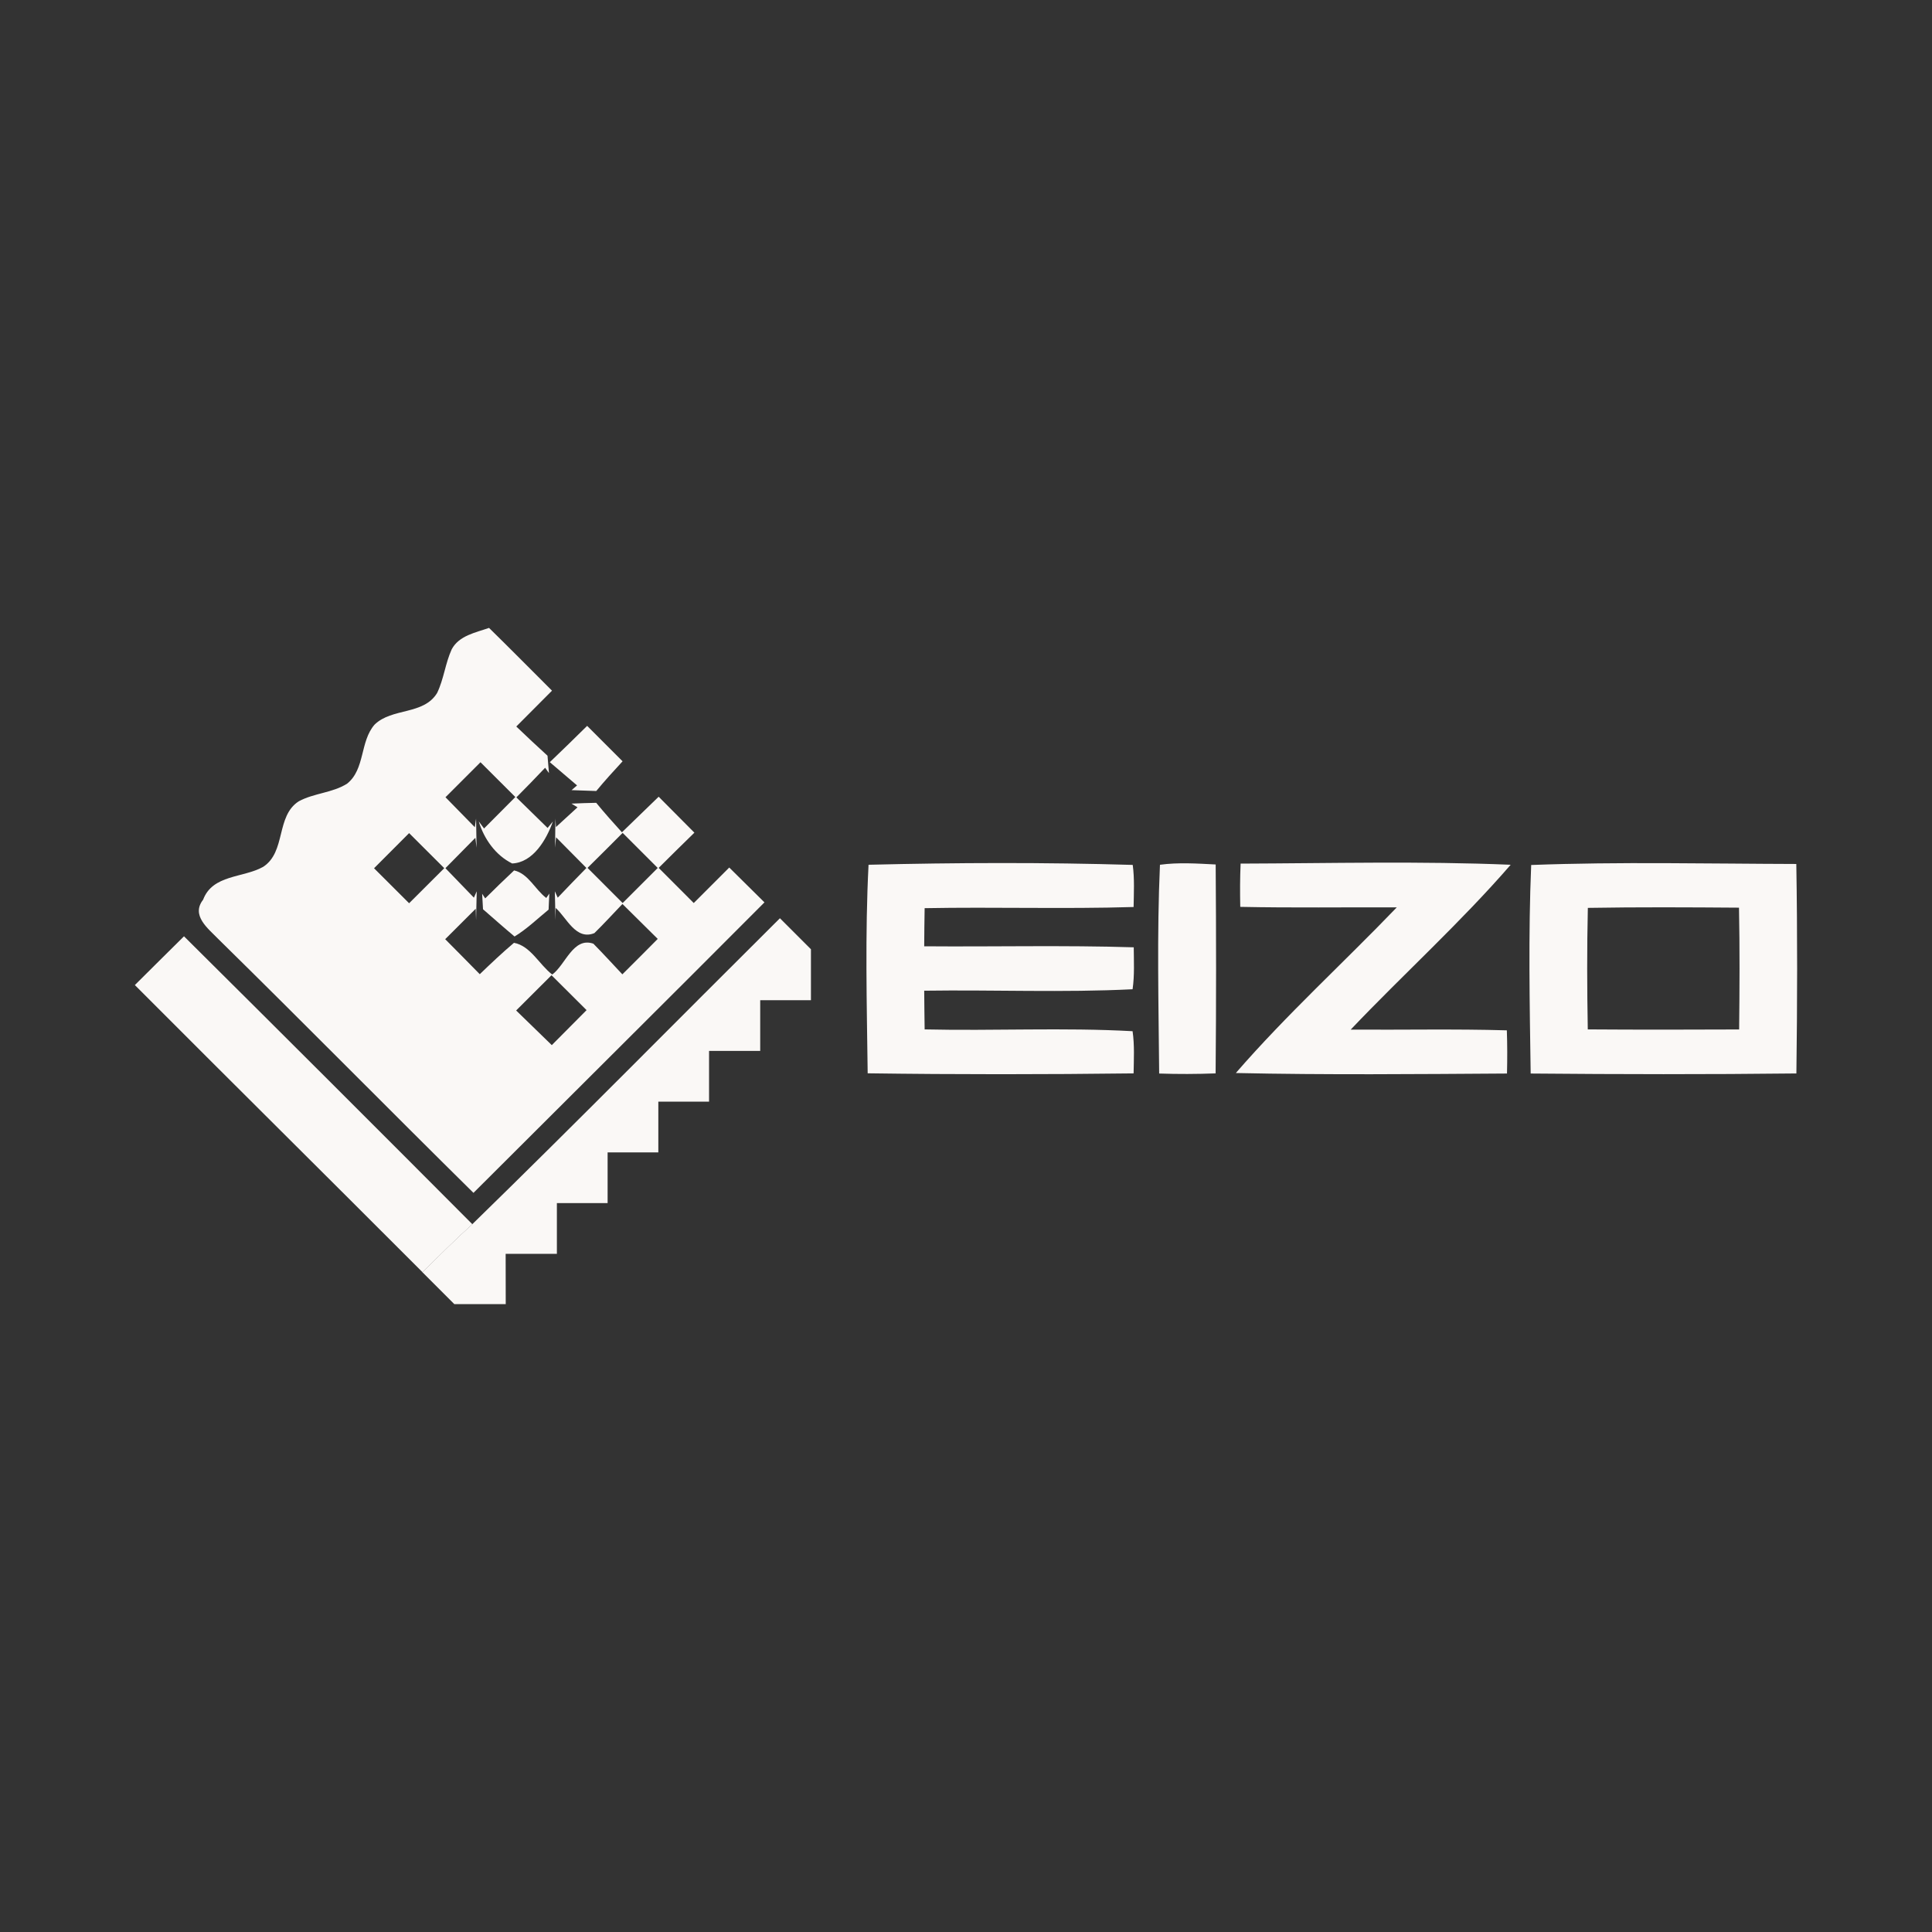 <svg width="120" height="120" viewBox="0 0 120 120" fill="none" xmlns="http://www.w3.org/2000/svg">
<rect x="0" y="0" width="120" height="120" fill="#333333" stroke="none"/>
<path d="M28.057 40.328C28.512 39.473 29.547 39.292 30.375 39C31.689 40.287 32.981 41.597 34.286 42.898C33.548 43.64 32.806 44.378 32.068 45.125C32.707 45.733 33.35 46.345 34.007 46.939C34.03 47.209 34.075 47.749 34.097 48.019L33.859 47.686C33.274 48.307 32.675 48.919 32.072 49.527C32.72 50.162 33.364 50.796 34.012 51.426L34.34 51.026C33.944 52.146 33.116 53.573 31.811 53.632C30.78 53.123 30.06 52.101 29.736 51.017L30.065 51.458C30.713 50.805 31.361 50.157 32.009 49.505C31.284 48.784 30.564 48.064 29.844 47.344C29.115 48.069 28.39 48.793 27.67 49.518C28.278 50.139 28.886 50.756 29.493 51.381L29.57 50.841C29.583 51.444 29.592 52.047 29.601 52.655L29.525 52.038C28.904 52.668 28.282 53.294 27.666 53.924C28.256 54.532 28.845 55.139 29.435 55.756L29.61 55.36C29.597 55.954 29.583 56.553 29.57 57.147L29.547 56.444C28.917 57.075 28.282 57.705 27.652 58.335C28.368 59.059 29.088 59.779 29.799 60.509C30.492 59.843 31.19 59.181 31.924 58.56C32.954 58.749 33.494 59.914 34.3 60.531C35.123 59.932 35.6 58.177 36.856 58.614C37.468 59.235 38.058 59.883 38.656 60.518C39.39 59.788 40.124 59.055 40.853 58.317C40.119 57.592 39.39 56.867 38.661 56.147C38.08 56.751 37.518 57.372 36.919 57.957C35.763 58.429 35.191 56.989 34.516 56.395L34.502 57.147C34.489 56.553 34.475 55.954 34.462 55.36L34.642 55.756C35.227 55.135 35.825 54.523 36.424 53.911C35.794 53.276 35.168 52.641 34.538 52.007L34.475 52.65C34.48 52.047 34.489 51.444 34.498 50.841L34.534 51.368C34.867 51.062 35.538 50.45 35.87 50.144L35.497 49.914C36.01 49.892 36.519 49.873 37.032 49.864C37.545 50.495 38.085 51.093 38.629 51.696C39.39 50.963 40.151 50.225 40.911 49.486C41.649 50.229 42.392 50.976 43.13 51.719C42.388 52.443 41.645 53.172 40.911 53.906C41.636 54.635 42.365 55.364 43.09 56.089C43.828 55.355 44.561 54.617 45.295 53.884C46.024 54.608 46.753 55.333 47.482 56.048C41.474 62.079 35.429 68.074 29.408 74.091C24.101 68.853 18.867 63.538 13.543 58.308C12.913 57.66 11.855 56.858 12.616 55.882C13.205 54.311 15.105 54.536 16.342 53.843C17.778 52.916 17.121 50.693 18.557 49.77C19.502 49.257 20.649 49.252 21.563 48.672C22.688 47.767 22.346 46.053 23.269 45.004C24.353 43.951 26.302 44.423 27.148 43.046C27.567 42.182 27.657 41.201 28.057 40.328ZM23.233 53.929C23.957 54.653 24.686 55.378 25.411 56.102C26.14 55.378 26.865 54.649 27.594 53.924C26.865 53.2 26.136 52.475 25.411 51.746C24.682 52.475 23.957 53.2 23.233 53.929ZM36.492 53.906C37.221 54.635 37.945 55.364 38.674 56.089C39.399 55.364 40.128 54.64 40.853 53.911C40.128 53.186 39.404 52.461 38.674 51.732C37.95 52.461 37.221 53.186 36.492 53.906ZM34.255 60.572C33.521 61.301 32.792 62.034 32.059 62.763C32.797 63.483 33.535 64.204 34.273 64.915C34.993 64.19 35.713 63.465 36.433 62.741C35.709 62.016 34.984 61.292 34.255 60.572Z" fill="#FAF8F6"/>
<path d="M34.15 47.34C34.933 46.597 35.698 45.841 36.468 45.085C37.201 45.818 37.935 46.552 38.669 47.286C38.115 47.889 37.557 48.496 37.035 49.131C36.522 49.117 36.009 49.099 35.5 49.077L35.842 48.784C35.28 48.303 34.717 47.821 34.15 47.34Z" fill="#FAF8F6"/>
<path d="M31.932 54.064C32.814 54.257 33.246 55.265 33.93 55.774L34.119 55.504C34.11 55.751 34.087 56.251 34.074 56.498C33.381 57.066 32.728 57.7 31.959 58.168C31.297 57.615 30.653 57.043 30.001 56.476C29.987 56.237 29.96 55.751 29.947 55.513L30.136 55.801C30.725 55.211 31.324 54.635 31.932 54.064Z" fill="#FAF8F6"/>
<path d="M53.947 53.712C59.406 53.577 64.897 53.559 70.356 53.721C70.473 54.59 70.424 55.463 70.41 56.336C66.085 56.467 61.756 56.327 57.431 56.408C57.417 57.2 57.408 57.988 57.404 58.776C61.742 58.812 66.081 58.703 70.419 58.839C70.424 59.707 70.473 60.58 70.347 61.444C66.04 61.66 61.72 61.471 57.404 61.534C57.413 62.336 57.417 63.137 57.431 63.938C61.733 64.037 66.054 63.812 70.347 64.05C70.473 64.914 70.424 65.796 70.41 66.67C64.906 66.737 59.397 66.742 53.893 66.665C53.839 62.354 53.727 58.019 53.947 53.712Z" fill="#FAF8F6"/>
<path d="M72.047 53.712C73.19 53.555 74.356 53.636 75.508 53.694C75.54 58.02 75.544 62.345 75.504 66.67C74.334 66.715 73.168 66.719 71.998 66.679C71.962 62.358 71.854 58.024 72.047 53.712Z" fill="#FAF8F6"/>
<path d="M77.057 53.64C82.647 53.622 88.25 53.478 93.831 53.712C90.717 57.304 87.17 60.504 83.894 63.951C87.125 63.974 90.361 63.902 93.593 63.996C93.624 64.892 93.624 65.783 93.602 66.679C87.989 66.715 82.373 66.769 76.76 66.647C79.893 63.033 83.444 59.806 86.756 56.359C83.516 56.345 80.275 56.395 77.035 56.327C77.017 55.432 77.017 54.536 77.057 53.64Z" fill="#FAF8F6"/>
<path d="M95.105 53.726C100.586 53.519 106.086 53.649 111.572 53.663C111.644 57.997 111.635 62.336 111.577 66.674C106.077 66.737 100.573 66.728 95.073 66.679C95.01 62.363 94.924 58.033 95.105 53.726ZM98.624 56.39C98.566 58.906 98.575 61.422 98.62 63.938C101.752 63.96 104.889 63.956 108.021 63.942C108.048 61.422 108.062 58.897 108.012 56.377C104.884 56.354 101.752 56.336 98.624 56.39Z" fill="#FAF8F6"/>
<path d="M29.333 76.04C35.764 69.771 42.069 63.367 48.442 57.034C49.086 57.678 49.725 58.317 50.369 58.96C50.369 60.014 50.369 61.071 50.369 62.124C49.32 62.124 48.267 62.124 47.218 62.124C47.218 63.178 47.218 64.226 47.218 65.275C46.156 65.275 45.098 65.275 44.041 65.275C44.041 66.328 44.041 67.377 44.041 68.425C42.988 68.425 41.939 68.425 40.89 68.425C40.89 69.478 40.89 70.527 40.89 71.576C39.837 71.576 38.788 71.576 37.74 71.576C37.74 72.629 37.74 73.677 37.74 74.726C36.687 74.726 35.638 74.726 34.589 74.726C34.589 75.779 34.589 76.828 34.589 77.877C33.527 77.877 32.47 77.877 31.407 77.877C31.407 78.916 31.407 79.96 31.412 81C30.345 81 29.279 81 28.216 81C27.555 80.338 26.898 79.681 26.241 79.024C27.253 78.012 28.266 76.999 29.333 76.04Z" fill="#FAF8F6"/>
<path d="M8.376 61.184C9.389 60.166 10.415 59.167 11.428 58.155C17.414 64.1 23.386 70.063 29.34 76.04C28.274 76.999 27.261 78.011 26.248 79.024C20.299 73.065 14.317 67.142 8.376 61.184Z" fill="#FAF8F6"/>
</svg>
